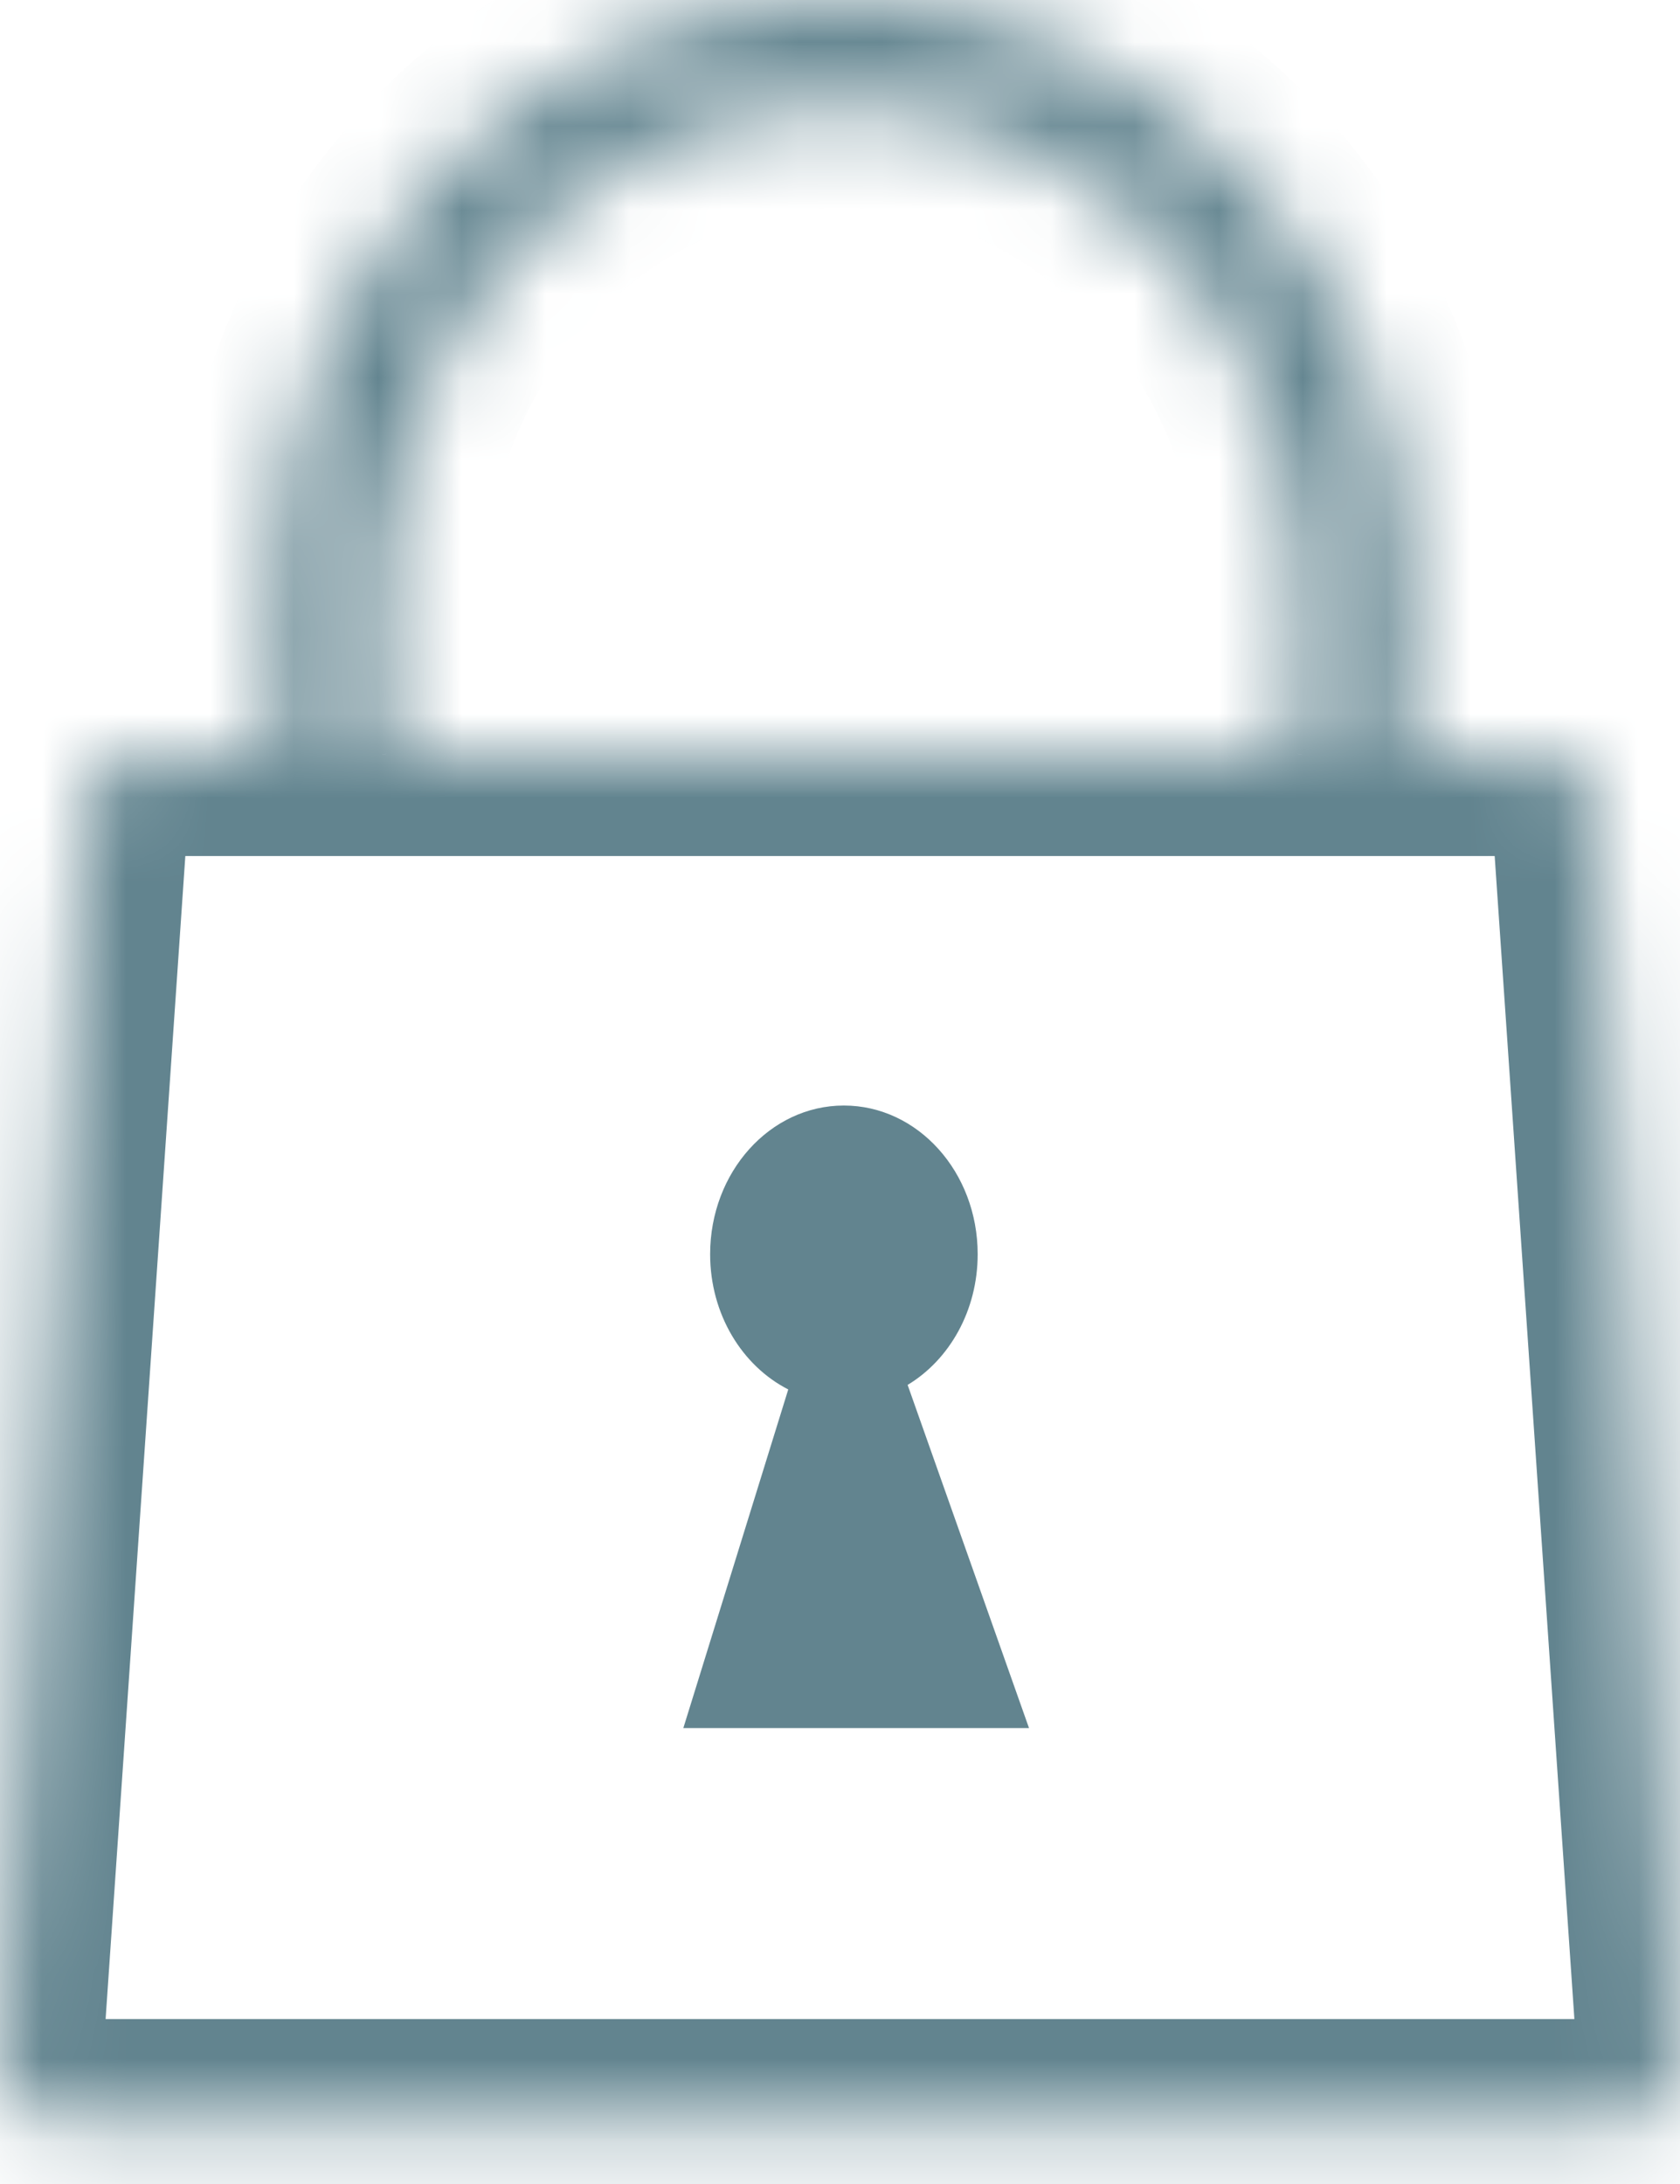 <?xml version="1.0" encoding="UTF-8"?> <svg xmlns="http://www.w3.org/2000/svg" width="20" height="26" viewBox="0 0 20 26" fill="none"><mask id="path-1-inside-1_1671_67611" fill="white"><path fill-rule="evenodd" clip-rule="evenodd" d="M4.547 7.127C4.547 3.82 7.064 1.263 10.022 1.263C12.979 1.263 15.496 3.82 15.496 7.127C15.496 7.809 15.481 8.423 15.452 8.976H4.598C4.565 8.426 4.547 7.812 4.547 7.127ZM3.333 8.976C3.301 8.414 3.285 7.799 3.285 7.127C3.285 3.191 6.301 0 10.022 0C13.742 0 16.759 3.191 16.759 7.127C16.759 7.798 16.744 8.413 16.716 8.976H18.345C18.674 8.976 18.946 9.23 18.968 9.557L19.998 24.584C20.023 24.945 19.737 25.251 19.376 25.251H0.624C0.263 25.251 -0.023 24.945 0.001 24.584L1.032 9.557C1.054 9.23 1.327 8.976 1.655 8.976H3.333Z"></path></mask><path d="M4.547 7.127H3.332H4.547ZM15.452 8.976V10.191H16.607L16.666 9.038L15.452 8.976ZM4.598 8.976L3.385 9.048L3.453 10.191H4.598V8.976ZM3.285 7.127H2.069H3.285ZM3.333 8.976V10.191H4.619L4.546 8.907L3.333 8.976ZM16.759 7.127L15.543 7.127V7.127H16.759ZM16.716 8.976L15.503 8.916L15.44 10.191H16.716V8.976ZM18.968 9.557L20.18 9.474V9.474L18.968 9.557ZM19.998 24.584L21.211 24.501V24.501L19.998 24.584ZM0.001 24.584L-1.211 24.501L0.001 24.584ZM1.032 9.557L2.244 9.641L1.032 9.557ZM10.022 0.047C6.334 0.047 3.332 3.21 3.332 7.127H5.763C5.763 4.431 7.795 2.478 10.022 2.478V0.047ZM16.711 7.127C16.711 3.21 13.709 0.047 10.022 0.047V2.478C12.248 2.478 14.281 4.431 14.281 7.127H16.711ZM16.666 9.038C16.696 8.462 16.711 7.827 16.711 7.127H14.281C14.281 7.791 14.266 8.384 14.239 8.913L16.666 9.038ZM4.598 10.191H15.452V7.761H4.598V10.191ZM3.332 7.127C3.332 7.833 3.35 8.471 3.385 9.048L5.811 8.903C5.78 8.381 5.763 7.792 5.763 7.127H3.332ZM2.069 7.127C2.069 7.819 2.086 8.457 2.12 9.045L4.546 8.907C4.516 8.371 4.5 7.78 4.5 7.127H2.069ZM10.022 -1.215C5.566 -1.215 2.069 2.585 2.069 7.127H4.5C4.5 3.797 7.036 1.215 10.022 1.215V-1.215ZM17.974 7.127C17.974 2.585 14.477 -1.215 10.022 -1.215V1.215C13.008 1.215 15.543 3.797 15.543 7.127L17.974 7.127ZM17.93 9.036C17.959 8.45 17.974 7.815 17.974 7.127H15.543C15.543 7.781 15.529 8.376 15.503 8.916L17.93 9.036ZM16.716 10.191H18.345V7.761H16.716V10.191ZM18.345 10.191C18.035 10.191 17.777 9.95 17.756 9.641L20.18 9.474C20.114 8.509 19.312 7.761 18.345 7.761V10.191ZM17.756 9.641L18.786 24.667L21.211 24.501L20.18 9.474L17.756 9.641ZM18.786 24.667C18.763 24.326 19.033 24.036 19.376 24.036V26.466C20.441 26.466 21.284 25.564 21.211 24.501L18.786 24.667ZM19.376 24.036H0.624V26.466H19.376V24.036ZM0.624 24.036C0.967 24.036 1.237 24.326 1.214 24.667L-1.211 24.501C-1.284 25.564 -0.441 26.466 0.624 26.466V24.036ZM1.214 24.667L2.244 9.641L-0.18 9.474L-1.211 24.501L1.214 24.667ZM2.244 9.641C2.223 9.95 1.965 10.191 1.655 10.191V7.761C0.688 7.761 -0.114 8.509 -0.18 9.474L2.244 9.641ZM1.655 10.191H3.333V7.761H1.655V10.191Z" fill="#62848F" mask="url(#path-1-inside-1_1671_67611)"></path><path fill-rule="evenodd" clip-rule="evenodd" d="M10.805 16.487C11.302 16.188 11.639 15.603 11.639 14.931C11.639 13.953 10.926 13.161 10.046 13.161C9.167 13.161 8.454 13.953 8.454 14.931C8.454 15.646 8.835 16.261 9.384 16.541L8.135 20.572H12.25L10.805 16.487Z" fill="#62848F"></path></svg> 